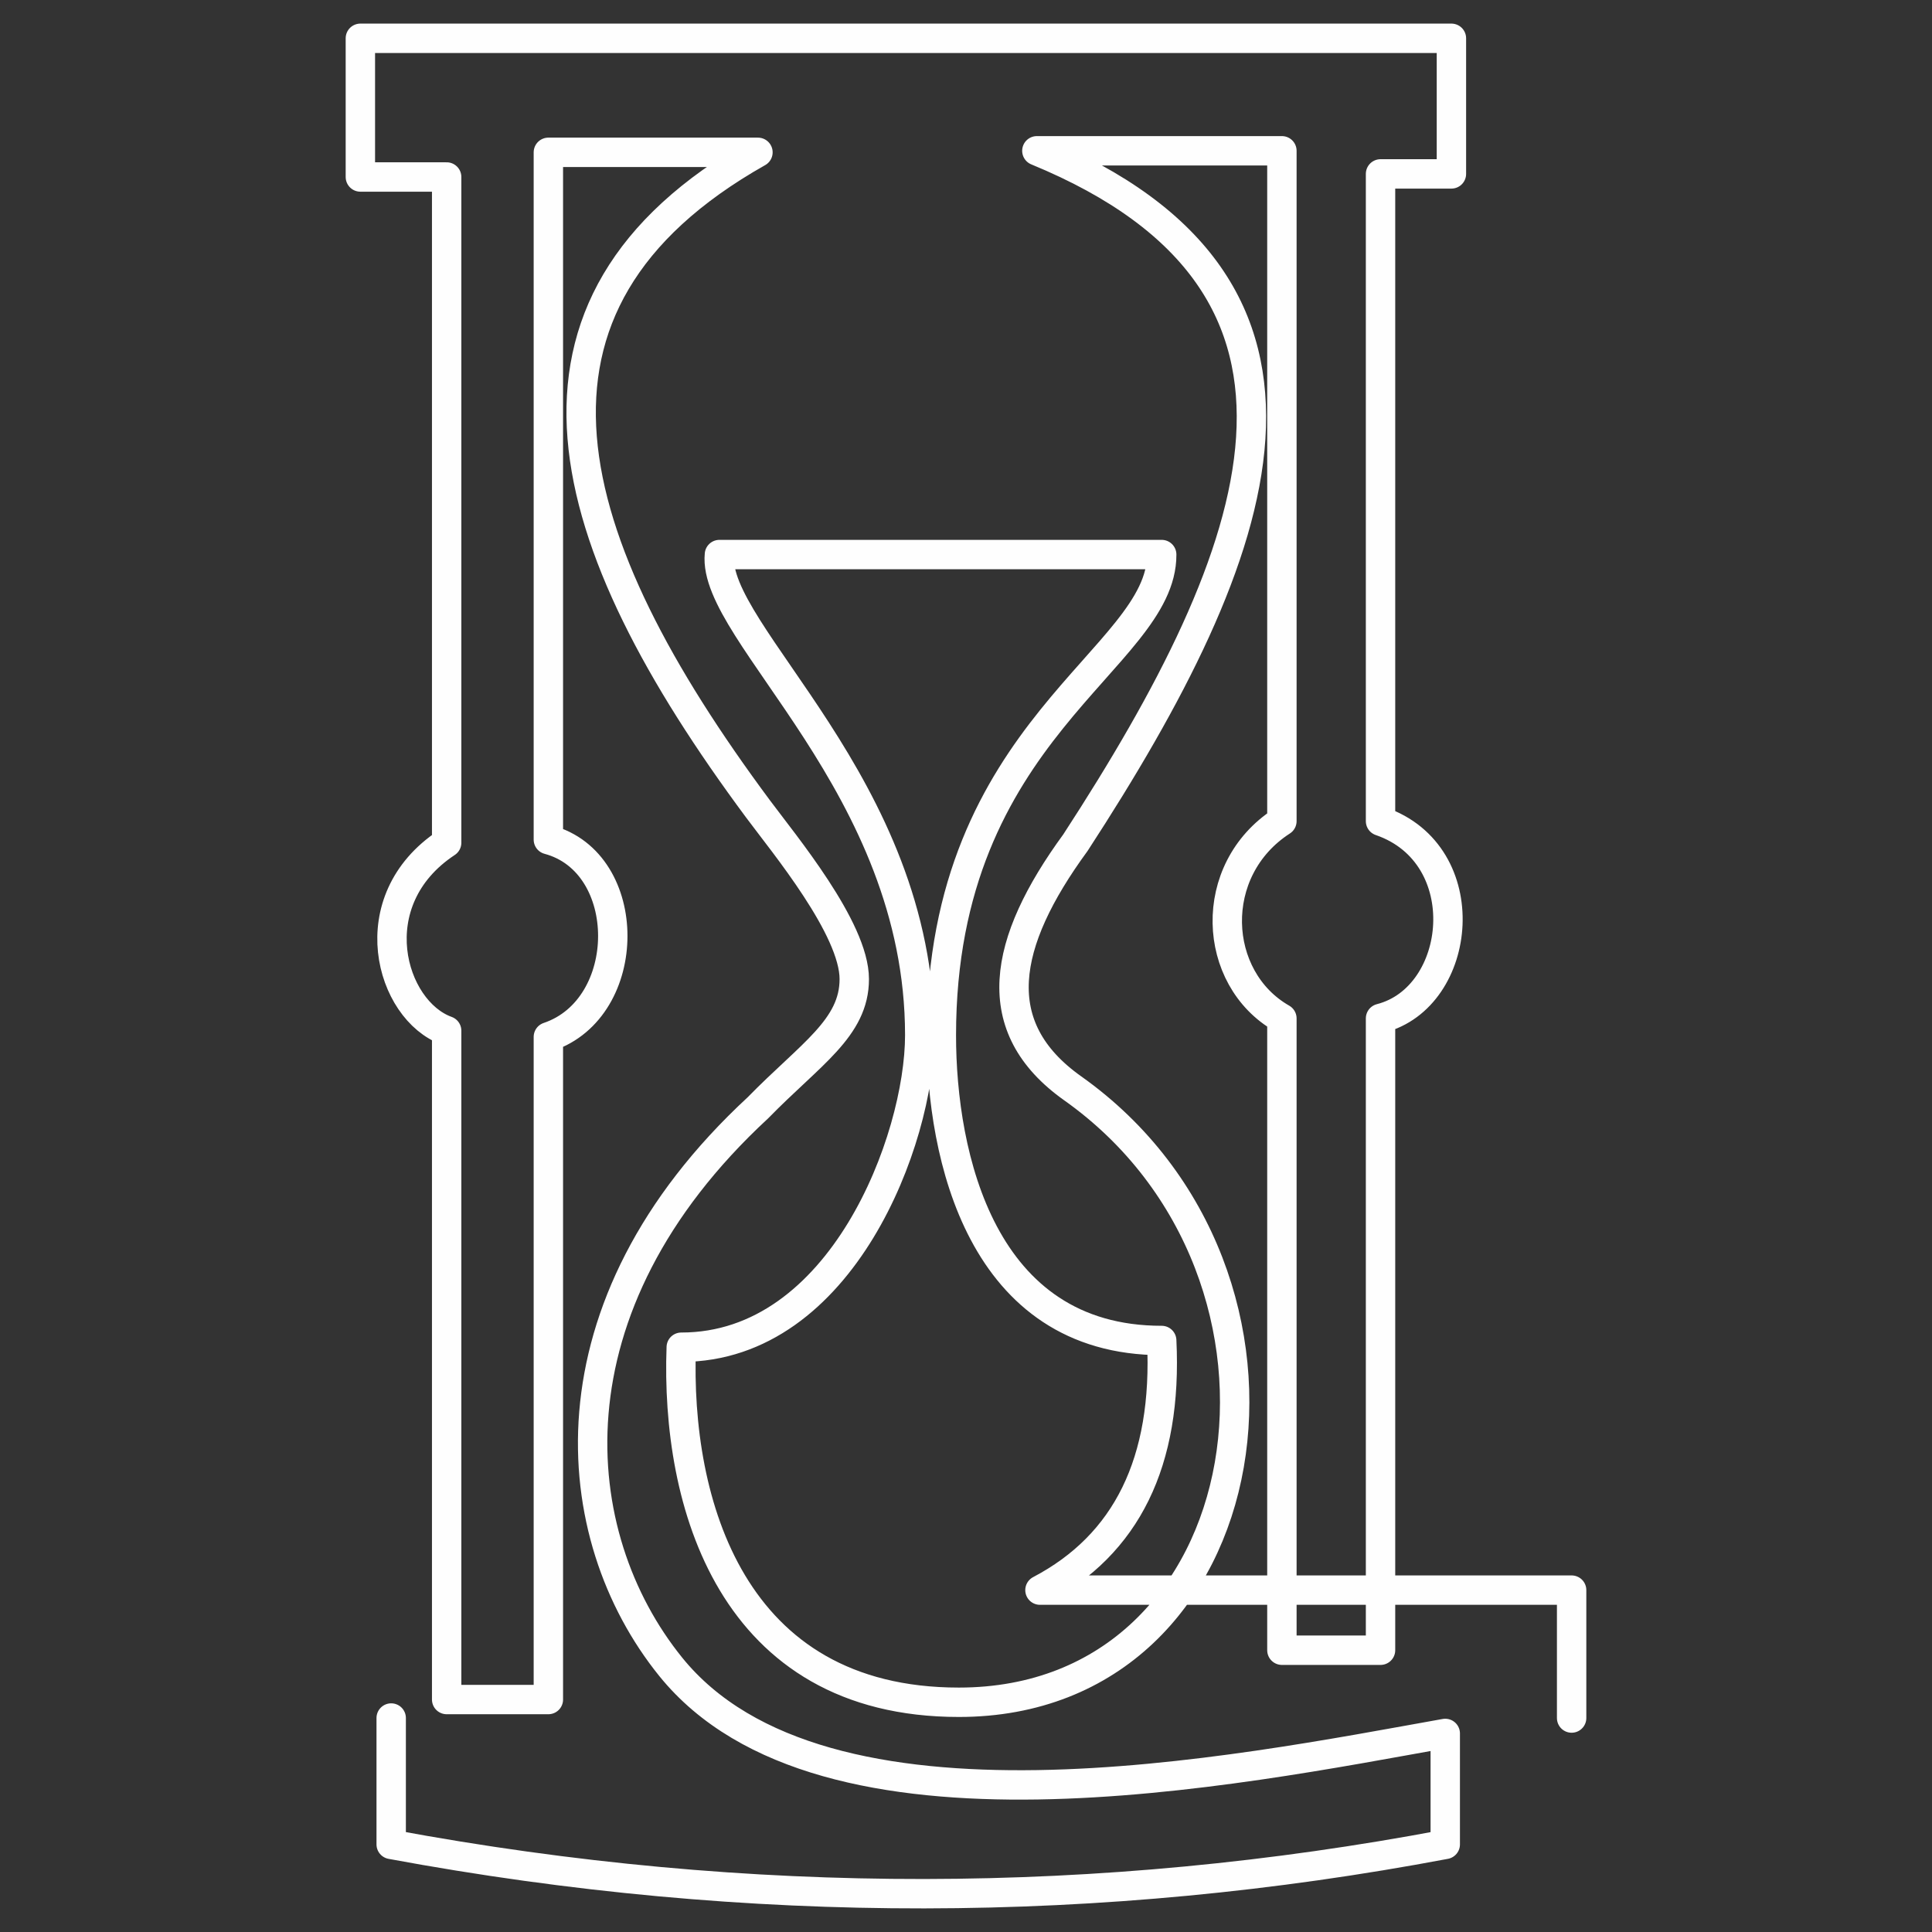 <?xml version="1.0" encoding="UTF-8"?> <!-- Creator: CorelDRAW 2021.5 --> <svg xmlns="http://www.w3.org/2000/svg" xmlns:xlink="http://www.w3.org/1999/xlink" xmlns:xodm="http://www.corel.com/coreldraw/odm/2003" xml:space="preserve" width="23mm" height="23mm" style="shape-rendering:geometricPrecision; text-rendering:geometricPrecision; image-rendering:optimizeQuality; fill-rule:evenodd; clip-rule:evenodd" viewBox="0 0 2300 2300"><rect x="0" y="0" width="2300" height="2300" fill="#333333" stroke="none"/> <defs> <style type="text/css"> <![CDATA[ .str0 {stroke:#FEFEFE;stroke-width:34.99;stroke-linecap:round;stroke-linejoin:round;stroke-miterlimit:22.926} .fil0 {fill:none} ]]> </style> </defs> <g id="Слой_x0020_1">  <path class="fil0 str0" d="M465.7 2045.26l0 150.44c428.2,79.41 846.2,77.13 1254.84,0l0 -132.08c-247.02,44.07 -740.51,145.41 -922.13,-79.41 -125.91,-155.91 -152.48,-428.23 103.91,-665.43 62.38,-63.9 114.67,-94.79 114.67,-153.2 0,-60.22 -83.56,-160.78 -114.67,-202.7 -236.47,-318.51 -321.61,-600 0,-781.54l-249.5 0 0 818.21c102.46,27.46 102.04,200.45 0,234.84l0 788.86 -121.08 0 0 -796.2c-66.97,-24.14 -104.58,-154.72 0,-223.82l0 -792.53 -102.73 0 0 -165.11 1298.87 0 0 161.43 -84.39 0 0 770.52c115.59,39.75 98.15,209.76 0,234.84l0 752.16 -117.42 0 0 -752.16c-83.48,-47.71 -89.89,-176.75 0,-234.84l0 -798.03 -291.7 0c391.7,161.06 271.98,476.32 45.87,823.72 -87.14,119.25 -106.01,219.51 -3.23,292.39 311.6,220.94 230.71,730.89 -135.51,730.89 -271.6,0 -337.28,-238.68 -330.48,-422.68 191.26,0 283.92,-247.52 283.92,-371.5 0,-297.09 -247.67,-478.65 -238.49,-572.15l526.53 0c0.46,125 -262.33,206.58 -262.33,572.28 0,143.47 47.37,363.35 262.33,363.35 7.04,144.57 -41.92,243.12 -144.93,297.19l632.93 0 0 152.28"></path> </g> </svg> 